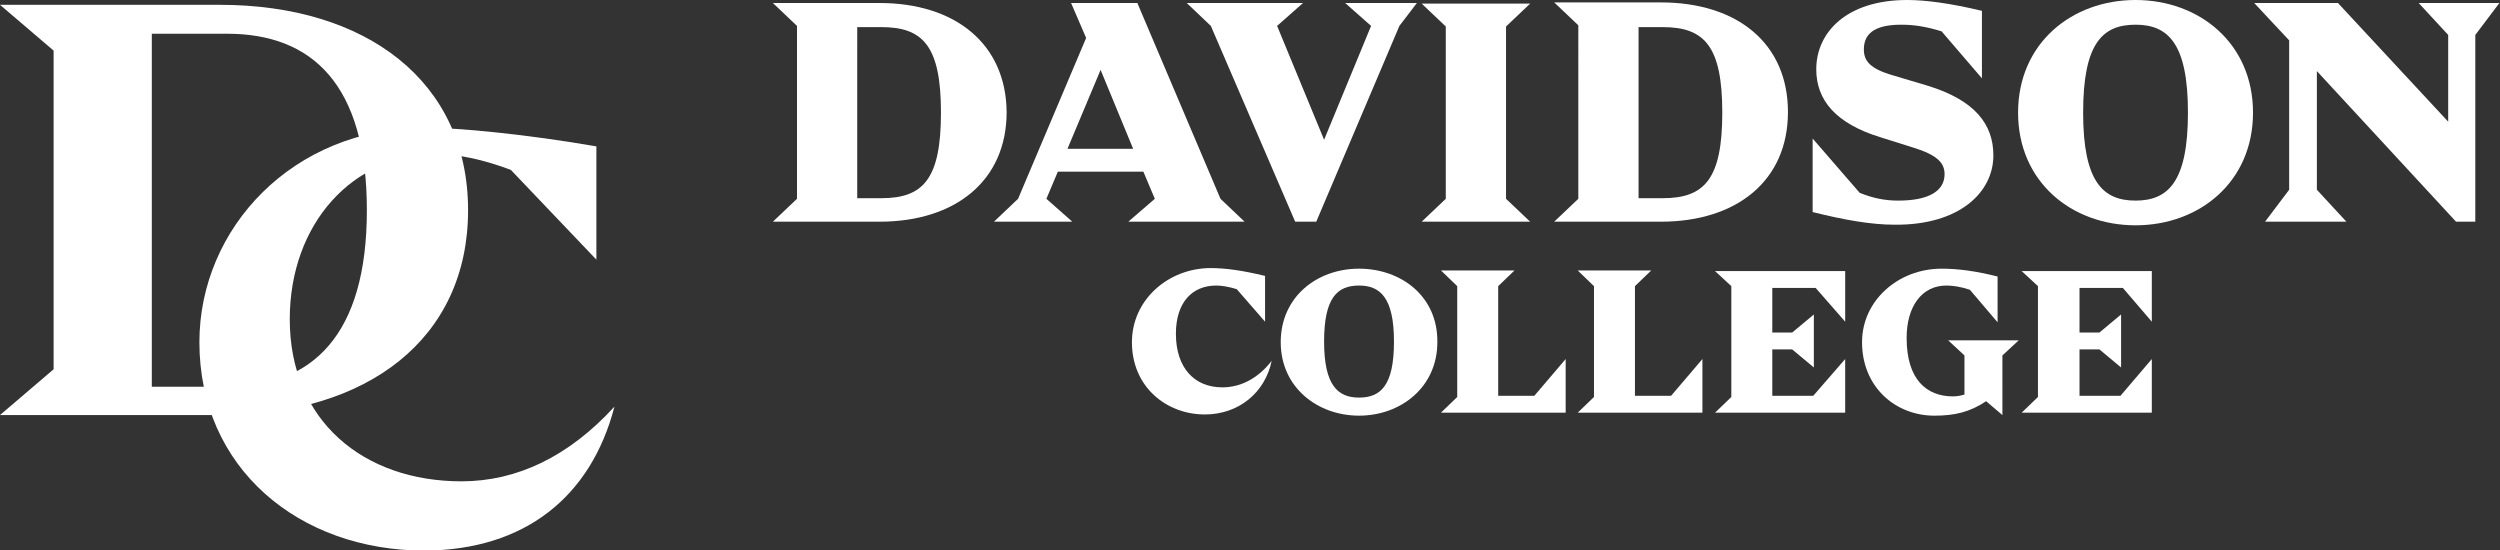 <svg version="1.1" id="Layer_1" xmlns:x="ns_extend;" xmlns:i="ns_ai;" xmlns:graph="ns_graphs;" xmlns="http://www.w3.org/2000/svg" xmlns:xlink="http://www.w3.org/1999/xlink" x="0px" y="0px" viewBox="0 0 415 91.3" style="enable-background:new 0 0 415 91.3;" xml:space="preserve">
 <rect x="0" y="0" width="415" height="91.3" fill="#333333" stroke="none"/>
 <style type="text/css">
  .st0{fill:#FFFFFF;}
 </style>
 <g>
  <path class="st0" d="M146,0.5h-17.7l4,3.8V33l-4,3.8H146c12.6,0,21.1-6.8,21.1-18.2C167,7.3,158.6,0.5,146,0.5z M146.3,32.9h-4V4.5
		h4c6.9,0,9.9,3.1,9.9,14.2C156.2,29.8,153.2,32.9,146.3,32.9L146.3,32.9z">
  </path>
  <path class="st0" d="M330.9,25.8c0-5.2-3.1-9.2-11-11.6l-5.7-1.7c-3.8-1.1-4.8-2.4-4.8-4.3c0-2.4,1.5-4.1,6.2-4.1
		c2.1,0,4.1,0.3,6.7,1.1L329,13V1.8c-5.4-1.3-9.5-1.8-12.4-1.8c-10.1,0-15.1,5.4-15.1,11.5c0,5.1,3.2,9,10.7,11.3l5.4,1.7
		c3.9,1.2,5.2,2.5,5.2,4.4c0,2.8-2.6,4.4-7.7,4.4c-2.2,0-4.2-0.4-6.4-1.3l-7.8-9v12.2c5.2,1.3,9.7,2.1,13.6,2.1
		C325.3,37.4,330.9,31.9,330.9,25.8L330.9,25.8z">
  </path>
  <path class="st0" d="M215,36.8h3.5l13.8-32.5l2.9-3.8h-11.9l4.3,3.8l-7.8,18.9l-7.8-18.9l4.3-3.8h-19.3l4,3.8L215,36.8z">
  </path>
  <path class="st0" d="M258,36.8h17.7c12.6,0,21.1-6.8,21.1-18.2c0-11.4-8.4-18.2-21.1-18.2H258l4,3.8V33L258,36.8L258,36.8z
		 M272,4.5h4c6.9,0,9.9,3.1,9.9,14.2c0,11.1-3,14.2-9.9,14.2h-4V4.5z">
  </path>
  <path class="st0" d="M236,36.8h18l-4-3.8V4.4l4-3.8h-18l4,3.8V33L236,36.8z">
  </path>
  <path class="st0" d="M187.3,36.8h19.3l-4-3.8L188.8,0.5h-11l2.5,5.8L169,33l-4,3.8h13l-4.3-3.8l1.9-4.5h14.2l1.9,4.5L187.3,36.8
		L187.3,36.8z M177.2,24.7l5.5-13.1l5.4,13.1H177.2z">
  </path>
  <path class="st0" d="M338.3,47.5v18.4l-2.7,2.6h21.6v-8.9l-5.2,6.1h-6.8V58h3.3l3.6,3v-8.8l-3.6,3h-3.3v-7.4h7.2l4.8,5.6v-8.4
		h-21.6L338.3,47.5z">
  </path>
  <path class="st0" d="M326.1,59v6.5c-0.7,0.2-1.3,0.3-1.9,0.3c-4.4,0-7.7-2.8-7.7-9.7c0-5.2,2.5-8.7,6.6-8.7c1.1,0,2.4,0.2,3.9,0.7
		l4.6,5.4v-7.6c-3.6-0.9-6.5-1.3-9.3-1.3c-7.2,0-13.2,5.3-13.2,12.2c0,7.5,5.6,12.2,12,12.2c3.4,0,5.9-0.6,8.6-2.4l2.7,2.3h0V59
		l2.7-2.5h-11.7L326.1,59L326.1,59z">
  </path>
  <path class="st0" d="M354.5,0C343.9,0,335,7.2,335,18.7c0,11.5,8.9,18.7,19.5,18.7c10.6,0,19.5-7.2,19.5-18.7
		C374,7.2,365.1,0,354.5,0z M354.5,33.3c-5.4,0-8.7-3.1-8.7-14.6s3.2-14.6,8.7-14.6c5.4,0,8.7,3.1,8.7,14.6S359.9,33.3,354.5,33.3z">
  </path>
  <path class="st0" d="M401.5,0.5l4.9,5.3v14.4L388.1,0.5h-13.9l5.8,6.2v24.8l-4,5.3h13.5l-4.9-5.3V11.8l23.1,25h3.2v-31l4-5.3H401.5
		z">
  </path>
  <path class="st0" d="M202.9,64.3c-4.6,0-7.7-3.2-7.7-8.9c0-5.2,2.7-8,6.7-8c0.9,0,2.1,0.2,3.4,0.6l4.7,5.4v-7.6
		c-3.7-0.9-6.6-1.3-9-1.3c-7.1,0-13.1,5.3-13.1,12.3c0,7.5,5.8,12,12.1,12c5.6,0,10-3.6,11.1-8.9C209,62.6,206.2,64.3,202.9,64.3z">
  </path>
  <path class="st0" d="M225.6,44.6c-7,0-13,4.7-13,12.2c0,7.5,6.1,12.2,13,12.2s13-4.7,13-12.2C238.7,49.2,232.6,44.6,225.6,44.6z
		 M225.6,66c-3.5,0-5.8-2-5.8-9.3c0-7.3,2.2-9.3,5.8-9.3c3.5,0,5.8,2,5.8,9.3C231.4,64,229.2,66,225.6,66z">
  </path>
  <path class="st0" d="M248.7,65.7V47.5l2.7-2.6h-12.2l2.7,2.6v18.4l-2.7,2.6h20.7v-8.9l-5.2,6.1H248.7z">
  </path>
  <path class="st0" d="M271.4,65.7V47.5l2.7-2.6h-12.2l2.7,2.6v18.4l-2.7,2.6h20.7v-8.9l-5.2,6.1H271.4z">
  </path>
  <path class="st0" d="M287.4,47.5v18.4l-2.7,2.6h21.6v-8.9l-5.3,6.1h-6.8V58h3.3l3.6,3v-8.8l-3.6,3h-3.3v-7.4h7.2l4.9,5.6v-8.4
		h-21.6L287.4,47.5z">
  </path>
  <path class="st0" d="M102,67.5c-7.6,8.3-16.2,12.4-25.4,12.4c-16.2,0-28.5-10-28.5-26.9c0-15.9,10.5-27.4,24.4-27.4
		c3.5,0,7.5,0.8,12.3,2.6l14.2,14.9h0V24.3c-11.5-2-22.9-3.1-28.4-3.1c-22,0-37.5,16.7-37.5,35.6c0,20.9,16.5,34.6,37.4,34.6
		C87.1,91.3,98.1,82.5,102,67.5L102,67.5z">
  </path>
  <path class="st0" d="M25.2,64.2V5.6h12.5c14.1,0,23.2,8.4,23.2,29.3c0,20.8-9.1,29.3-23.2,29.3H25.2z M77.7,34.9
		c0-21.4-16.9-34.1-41.2-34.1H0v0l8.9,7.6v52.9L0,68.9v0h36.6C60.9,68.9,77.7,56.3,77.7,34.9z">
  </path>
 </g>
</svg>